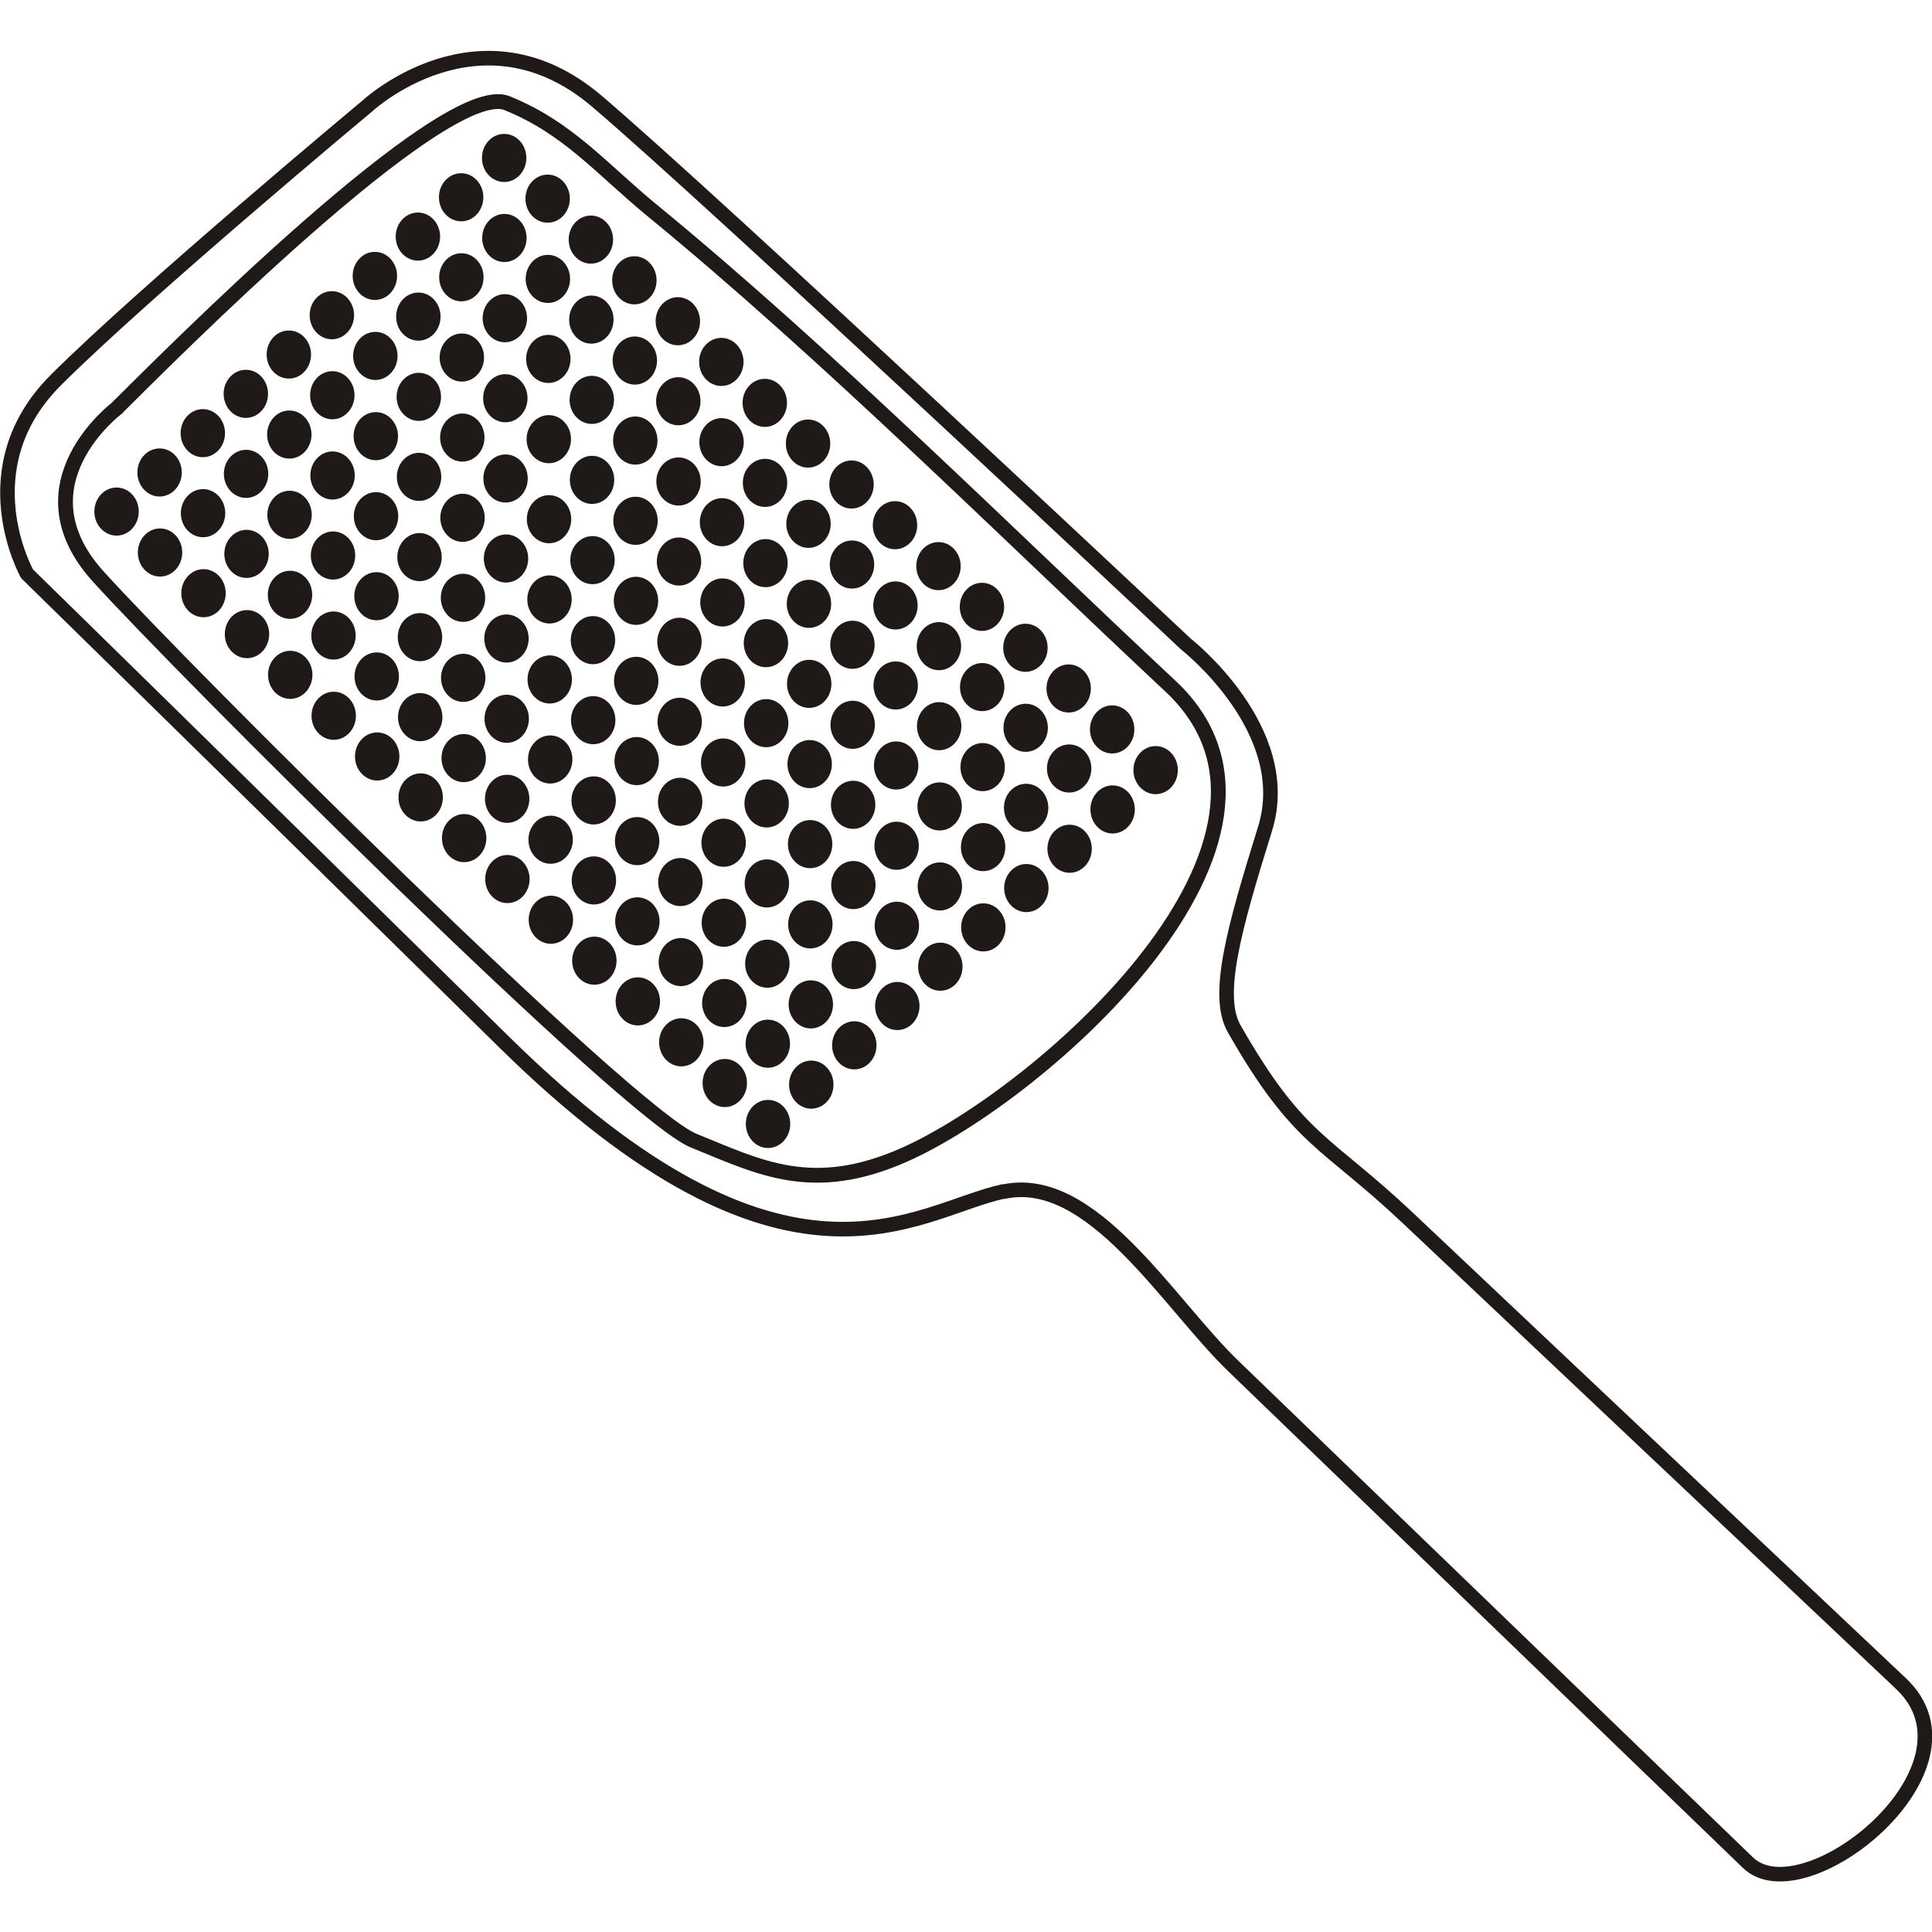 <?xml version="1.0" encoding="UTF-8"?>
<!DOCTYPE svg PUBLIC "-//W3C//DTD SVG 1.1//EN" "http://www.w3.org/Graphics/SVG/1.1/DTD/svg11.dtd">
<!-- Creator: CorelDRAW -->
<svg xmlns="http://www.w3.org/2000/svg" xml:space="preserve" width="96px" height="96px" style="shape-rendering:geometricPrecision; text-rendering:geometricPrecision; image-rendering:optimizeQuality; fill-rule:evenodd; clip-rule:evenodd"
viewBox="0 0 8.354 8.29"
 xmlns:xlink="http://www.w3.org/1999/xlink">
 <defs>
  <style type="text/css">
   <![CDATA[
    .str0 {stroke:#1F1A17;stroke-width:0.063;stroke-linecap:round;stroke-linejoin:round}
    .str1 {stroke:#1F1A17;stroke-width:0.064;stroke-linecap:round;stroke-linejoin:round}
    .fil0 {fill:none}
    .fil1 {fill:#1F1A17}
   ]]>
  </style>
 </defs>
 <g id="Слой_x0020_1">
  <g>
   <path class="fil0 str0" d="M4.338 5.12c-0.382,0.083 -0.932,0.561 -2.158,-0.646 -1.227,-1.207 -2.063,-2.025 -2.063,-2.025 0,0 -0.257,-0.456 0.124,-0.837 0.38,-0.38 1.35,-1.188 1.35,-1.188 0,0 0.485,-0.447 0.989,-0.019 0.504,0.428 2.548,2.348 2.548,2.348 0,0 0.475,0.371 0.342,0.799 -0.133,0.428 -0.216,0.721 -0.133,0.865 0.279,0.489 0.394,0.481 0.751,0.818l2.132 2.013c0.387,0.365 -0.42,1.008 -0.662,0.774l-2.225 -2.147c-0.283,-0.273 -0.612,-0.837 -0.994,-0.754z"/>
  </g>
  <rect class="fil0" x="0.032" width="8.29" height="8.29"/>
  <g>
   <path class="fil0 str1" d="M0.508 1.731c0,0 -0.444,0.33 -0.084,0.729 0.36,0.399 2.292,2.325 2.575,2.44 0.284,0.115 0.513,0.238 0.912,0.061 0.591,-0.262 1.852,-1.369 1.15,-2.026 -0.71,-0.664 -1.486,-1.438 -2.241,-2.057 -0.217,-0.178 -0.364,-0.358 -0.628,-0.464 -0.27,-0.108 -1.475,1.109 -1.684,1.316z"/>
  </g>
  <ellipse class="fil1" cx="0.504" cy="2.18" rx="0.096" ry="0.104"/>
  <ellipse class="fil1" cx="0.692" cy="2.357" rx="0.096" ry="0.104"/>
  <ellipse class="fil1" cx="0.88" cy="2.533" rx="0.096" ry="0.104"/>
  <ellipse class="fil1" cx="1.068" cy="2.71" rx="0.096" ry="0.104"/>
  <ellipse class="fil1" cx="1.255" cy="2.886" rx="0.096" ry="0.104"/>
  <ellipse class="fil1" cx="1.443" cy="3.063" rx="0.096" ry="0.104"/>
  <ellipse class="fil1" cx="1.631" cy="3.239" rx="0.096" ry="0.104"/>
  <ellipse class="fil1" cx="1.819" cy="3.416" rx="0.096" ry="0.104"/>
  <ellipse class="fil1" cx="2.007" cy="3.592" rx="0.096" ry="0.104"/>
  <ellipse class="fil1" cx="2.194" cy="3.769" rx="0.096" ry="0.104"/>
  <ellipse class="fil1" cx="2.382" cy="3.945" rx="0.096" ry="0.104"/>
  <ellipse class="fil1" cx="2.57" cy="4.122" rx="0.096" ry="0.104"/>
  <ellipse class="fil1" cx="2.758" cy="4.298" rx="0.096" ry="0.104"/>
  <ellipse class="fil1" cx="2.946" cy="4.475" rx="0.096" ry="0.104"/>
  <ellipse class="fil1" cx="3.134" cy="4.651" rx="0.096" ry="0.104"/>
  <ellipse class="fil1" cx="3.321" cy="4.828" rx="0.096" ry="0.104"/>
  <ellipse class="fil1" cx="0.69" cy="2.011" rx="0.096" ry="0.104"/>
  <ellipse class="fil1" cx="0.878" cy="2.187" rx="0.096" ry="0.104"/>
  <ellipse class="fil1" cx="1.066" cy="2.363" rx="0.096" ry="0.104"/>
  <ellipse class="fil1" cx="1.254" cy="2.54" rx="0.096" ry="0.104"/>
  <ellipse class="fil1" cx="1.442" cy="2.716" rx="0.096" ry="0.104"/>
  <ellipse class="fil1" cx="1.629" cy="2.893" rx="0.096" ry="0.104"/>
  <ellipse class="fil1" cx="1.817" cy="3.069" rx="0.096" ry="0.104"/>
  <ellipse class="fil1" cx="2.005" cy="3.246" rx="0.096" ry="0.104"/>
  <ellipse class="fil1" cx="2.193" cy="3.422" rx="0.096" ry="0.104"/>
  <ellipse class="fil1" cx="2.381" cy="3.599" rx="0.096" ry="0.104"/>
  <ellipse class="fil1" cx="2.568" cy="3.775" rx="0.096" ry="0.104"/>
  <ellipse class="fil1" cx="2.756" cy="3.952" rx="0.096" ry="0.104"/>
  <ellipse class="fil1" cx="2.944" cy="4.128" rx="0.096" ry="0.104"/>
  <ellipse class="fil1" cx="3.132" cy="4.305" rx="0.096" ry="0.104"/>
  <ellipse class="fil1" cx="3.32" cy="4.481" rx="0.096" ry="0.104"/>
  <ellipse class="fil1" cx="3.508" cy="4.658" rx="0.096" ry="0.104"/>
  <ellipse class="fil1" cx="0.877" cy="1.841" rx="0.096" ry="0.104"/>
  <ellipse class="fil1" cx="1.064" cy="2.017" rx="0.096" ry="0.104"/>
  <ellipse class="fil1" cx="1.252" cy="2.194" rx="0.096" ry="0.104"/>
  <ellipse class="fil1" cx="1.44" cy="2.37" rx="0.096" ry="0.104"/>
  <ellipse class="fil1" cx="1.628" cy="2.546" rx="0.096" ry="0.104"/>
  <ellipse class="fil1" cx="1.816" cy="2.723" rx="0.096" ry="0.104"/>
  <ellipse class="fil1" cx="2.003" cy="2.899" rx="0.096" ry="0.104"/>
  <ellipse class="fil1" cx="2.191" cy="3.076" rx="0.096" ry="0.104"/>
  <ellipse class="fil1" cx="2.379" cy="3.252" rx="0.096" ry="0.104"/>
  <ellipse class="fil1" cx="2.567" cy="3.429" rx="0.096" ry="0.104"/>
  <ellipse class="fil1" cx="2.755" cy="3.605" rx="0.096" ry="0.104"/>
  <ellipse class="fil1" cx="2.942" cy="3.782" rx="0.096" ry="0.104"/>
  <ellipse class="fil1" cx="3.13" cy="3.958" rx="0.096" ry="0.104"/>
  <ellipse class="fil1" cx="3.318" cy="4.135" rx="0.096" ry="0.104"/>
  <ellipse class="fil1" cx="3.506" cy="4.311" rx="0.096" ry="0.104"/>
  <ellipse class="fil1" cx="3.694" cy="4.488" rx="0.096" ry="0.104"/>
  <ellipse class="fil1" cx="1.063" cy="1.671" rx="0.096" ry="0.104"/>
  <ellipse class="fil1" cx="1.251" cy="1.847" rx="0.096" ry="0.104"/>
  <ellipse class="fil1" cx="1.438" cy="2.024" rx="0.096" ry="0.104"/>
  <ellipse class="fil1" cx="1.626" cy="2.2" rx="0.096" ry="0.104"/>
  <ellipse class="fil1" cx="1.814" cy="2.377" rx="0.096" ry="0.104"/>
  <ellipse class="fil1" cx="2.002" cy="2.553" rx="0.096" ry="0.104"/>
  <ellipse class="fil1" cx="2.19" cy="2.729" rx="0.096" ry="0.104"/>
  <ellipse class="fil1" cx="2.377" cy="2.906" rx="0.096" ry="0.104"/>
  <ellipse class="fil1" cx="2.565" cy="3.082" rx="0.096" ry="0.104"/>
  <ellipse class="fil1" cx="2.753" cy="3.259" rx="0.096" ry="0.104"/>
  <ellipse class="fil1" cx="2.941" cy="3.435" rx="0.096" ry="0.104"/>
  <ellipse class="fil1" cx="3.129" cy="3.612" rx="0.096" ry="0.104"/>
  <ellipse class="fil1" cx="3.316" cy="3.788" rx="0.096" ry="0.104"/>
  <ellipse class="fil1" cx="3.504" cy="3.965" rx="0.096" ry="0.104"/>
  <ellipse class="fil1" cx="3.692" cy="4.141" rx="0.096" ry="0.104"/>
  <ellipse class="fil1" cx="3.88" cy="4.318" rx="0.096" ry="0.104"/>
  <ellipse class="fil1" cx="1.249" cy="1.501" rx="0.096" ry="0.104"/>
  <ellipse class="fil1" cx="1.437" cy="1.677" rx="0.096" ry="0.104"/>
  <ellipse class="fil1" cx="1.625" cy="1.854" rx="0.096" ry="0.104"/>
  <ellipse class="fil1" cx="1.812" cy="2.03" rx="0.096" ry="0.104"/>
  <ellipse class="fil1" cx="2" cy="2.207" rx="0.096" ry="0.104"/>
  <ellipse class="fil1" cx="2.188" cy="2.383" rx="0.096" ry="0.104"/>
  <ellipse class="fil1" cx="2.376" cy="2.56" rx="0.096" ry="0.104"/>
  <ellipse class="fil1" cx="2.564" cy="2.736" rx="0.096" ry="0.104"/>
  <ellipse class="fil1" cx="2.751" cy="2.912" rx="0.096" ry="0.104"/>
  <ellipse class="fil1" cx="2.939" cy="3.089" rx="0.096" ry="0.104"/>
  <ellipse class="fil1" cx="3.127" cy="3.265" rx="0.096" ry="0.104"/>
  <ellipse class="fil1" cx="3.315" cy="3.442" rx="0.096" ry="0.104"/>
  <ellipse class="fil1" cx="3.503" cy="3.618" rx="0.096" ry="0.104"/>
  <ellipse class="fil1" cx="3.69" cy="3.795" rx="0.096" ry="0.104"/>
  <ellipse class="fil1" cx="3.878" cy="3.971" rx="0.096" ry="0.104"/>
  <ellipse class="fil1" cx="4.066" cy="4.148" rx="0.096" ry="0.104"/>
  <ellipse class="fil1" cx="1.435" cy="1.331" rx="0.096" ry="0.104"/>
  <ellipse class="fil1" cx="1.623" cy="1.507" rx="0.096" ry="0.104"/>
  <ellipse class="fil1" cx="1.811" cy="1.684" rx="0.096" ry="0.104"/>
  <ellipse class="fil1" cx="1.999" cy="1.86" rx="0.096" ry="0.104"/>
  <ellipse class="fil1" cx="2.186" cy="2.037" rx="0.096" ry="0.104"/>
  <ellipse class="fil1" cx="2.374" cy="2.213" rx="0.096" ry="0.104"/>
  <ellipse class="fil1" cx="2.562" cy="2.39" rx="0.096" ry="0.104"/>
  <ellipse class="fil1" cx="2.75" cy="2.566" rx="0.096" ry="0.104"/>
  <ellipse class="fil1" cx="2.938" cy="2.743" rx="0.096" ry="0.104"/>
  <ellipse class="fil1" cx="3.125" cy="2.919" rx="0.096" ry="0.104"/>
  <ellipse class="fil1" cx="3.313" cy="3.095" rx="0.096" ry="0.104"/>
  <ellipse class="fil1" cx="3.501" cy="3.272" rx="0.096" ry="0.104"/>
  <ellipse class="fil1" cx="3.689" cy="3.448" rx="0.096" ry="0.104"/>
  <ellipse class="fil1" cx="3.877" cy="3.625" rx="0.096" ry="0.104"/>
  <ellipse class="fil1" cx="4.064" cy="3.801" rx="0.096" ry="0.104"/>
  <ellipse class="fil1" cx="4.252" cy="3.978" rx="0.096" ry="0.104"/>
  <ellipse class="fil1" cx="1.621" cy="1.161" rx="0.096" ry="0.104"/>
  <ellipse class="fil1" cx="1.809" cy="1.337" rx="0.096" ry="0.104"/>
  <ellipse class="fil1" cx="1.997" cy="1.514" rx="0.096" ry="0.104"/>
  <ellipse class="fil1" cx="2.185" cy="1.69" rx="0.096" ry="0.104"/>
  <ellipse class="fil1" cx="2.373" cy="1.867" rx="0.096" ry="0.104"/>
  <ellipse class="fil1" cx="2.56" cy="2.043" rx="0.096" ry="0.104"/>
  <ellipse class="fil1" cx="2.748" cy="2.22" rx="0.096" ry="0.104"/>
  <ellipse class="fil1" cx="2.936" cy="2.396" rx="0.096" ry="0.104"/>
  <ellipse class="fil1" cx="3.124" cy="2.573" rx="0.096" ry="0.104"/>
  <ellipse class="fil1" cx="3.312" cy="2.749" rx="0.096" ry="0.104"/>
  <ellipse class="fil1" cx="3.499" cy="2.925" rx="0.096" ry="0.104"/>
  <ellipse class="fil1" cx="3.687" cy="3.102" rx="0.096" ry="0.104"/>
  <ellipse class="fil1" cx="3.875" cy="3.278" rx="0.096" ry="0.104"/>
  <ellipse class="fil1" cx="4.063" cy="3.455" rx="0.096" ry="0.104"/>
  <ellipse class="fil1" cx="4.251" cy="3.631" rx="0.096" ry="0.104"/>
  <ellipse class="fil1" cx="4.438" cy="3.808" rx="0.096" ry="0.104"/>
  <ellipse class="fil1" cx="1.807" cy="0.991" rx="0.096" ry="0.104"/>
  <ellipse class="fil1" cx="1.995" cy="1.167" rx="0.096" ry="0.104"/>
  <ellipse class="fil1" cx="2.183" cy="1.344" rx="0.096" ry="0.104"/>
  <ellipse class="fil1" cx="2.371" cy="1.52" rx="0.096" ry="0.104"/>
  <ellipse class="fil1" cx="2.559" cy="1.697" rx="0.096" ry="0.104"/>
  <ellipse class="fil1" cx="2.747" cy="1.873" rx="0.096" ry="0.104"/>
  <ellipse class="fil1" cx="2.934" cy="2.05" rx="0.096" ry="0.104"/>
  <ellipse class="fil1" cx="3.122" cy="2.226" rx="0.096" ry="0.104"/>
  <ellipse class="fil1" cx="3.31" cy="2.403" rx="0.096" ry="0.104"/>
  <ellipse class="fil1" cx="3.498" cy="2.579" rx="0.096" ry="0.104"/>
  <ellipse class="fil1" cx="3.686" cy="2.756" rx="0.096" ry="0.104"/>
  <ellipse class="fil1" cx="3.873" cy="2.932" rx="0.096" ry="0.104"/>
  <ellipse class="fil1" cx="4.061" cy="3.108" rx="0.096" ry="0.104"/>
  <ellipse class="fil1" cx="4.249" cy="3.285" rx="0.096" ry="0.104"/>
  <ellipse class="fil1" cx="4.437" cy="3.461" rx="0.096" ry="0.104"/>
  <ellipse class="fil1" cx="4.625" cy="3.638" rx="0.096" ry="0.104"/>
  <ellipse class="fil1" cx="1.994" cy="0.821" rx="0.096" ry="0.104"/>
  <ellipse class="fil1" cx="2.181" cy="0.997" rx="0.096" ry="0.104"/>
  <ellipse class="fil1" cx="2.369" cy="1.174" rx="0.096" ry="0.104"/>
  <ellipse class="fil1" cx="2.557" cy="1.35" rx="0.096" ry="0.104"/>
  <ellipse class="fil1" cx="2.745" cy="1.527" rx="0.096" ry="0.104"/>
  <ellipse class="fil1" cx="2.933" cy="1.703" rx="0.096" ry="0.104"/>
  <ellipse class="fil1" cx="3.12" cy="1.88" rx="0.096" ry="0.104"/>
  <ellipse class="fil1" cx="3.308" cy="2.056" rx="0.096" ry="0.104"/>
  <ellipse class="fil1" cx="3.496" cy="2.233" rx="0.096" ry="0.104"/>
  <ellipse class="fil1" cx="3.684" cy="2.409" rx="0.096" ry="0.104"/>
  <ellipse class="fil1" cx="3.872" cy="2.586" rx="0.096" ry="0.104"/>
  <ellipse class="fil1" cx="4.06" cy="2.762" rx="0.096" ry="0.104"/>
  <ellipse class="fil1" cx="4.247" cy="2.939" rx="0.096" ry="0.104"/>
  <ellipse class="fil1" cx="4.435" cy="3.115" rx="0.096" ry="0.104"/>
  <ellipse class="fil1" cx="4.623" cy="3.291" rx="0.096" ry="0.104"/>
  <ellipse class="fil1" cx="4.811" cy="3.468" rx="0.096" ry="0.104"/>
  <ellipse class="fil1" cx="2.18" cy="0.651" rx="0.096" ry="0.104"/>
  <ellipse class="fil1" cx="2.368" cy="0.827" rx="0.096" ry="0.104"/>
  <ellipse class="fil1" cx="2.555" cy="1.004" rx="0.096" ry="0.104"/>
  <ellipse class="fil1" cx="2.743" cy="1.18" rx="0.096" ry="0.104"/>
  <ellipse class="fil1" cx="2.931" cy="1.357" rx="0.096" ry="0.104"/>
  <ellipse class="fil1" cx="3.119" cy="1.533" rx="0.096" ry="0.104"/>
  <ellipse class="fil1" cx="3.307" cy="1.71" rx="0.096" ry="0.104"/>
  <ellipse class="fil1" cx="3.494" cy="1.886" rx="0.096" ry="0.104"/>
  <ellipse class="fil1" cx="3.682" cy="2.063" rx="0.096" ry="0.104"/>
  <ellipse class="fil1" cx="3.87" cy="2.239" rx="0.096" ry="0.104"/>
  <ellipse class="fil1" cx="4.058" cy="2.416" rx="0.096" ry="0.104"/>
  <ellipse class="fil1" cx="4.246" cy="2.592" rx="0.096" ry="0.104"/>
  <ellipse class="fil1" cx="4.434" cy="2.769" rx="0.096" ry="0.104"/>
  <ellipse class="fil1" cx="4.621" cy="2.945" rx="0.096" ry="0.104"/>
  <ellipse class="fil1" cx="4.809" cy="3.122" rx="0.096" ry="0.104"/>
  <ellipse class="fil1" cx="4.997" cy="3.298" rx="0.096" ry="0.104"/>
 </g>
</svg>
